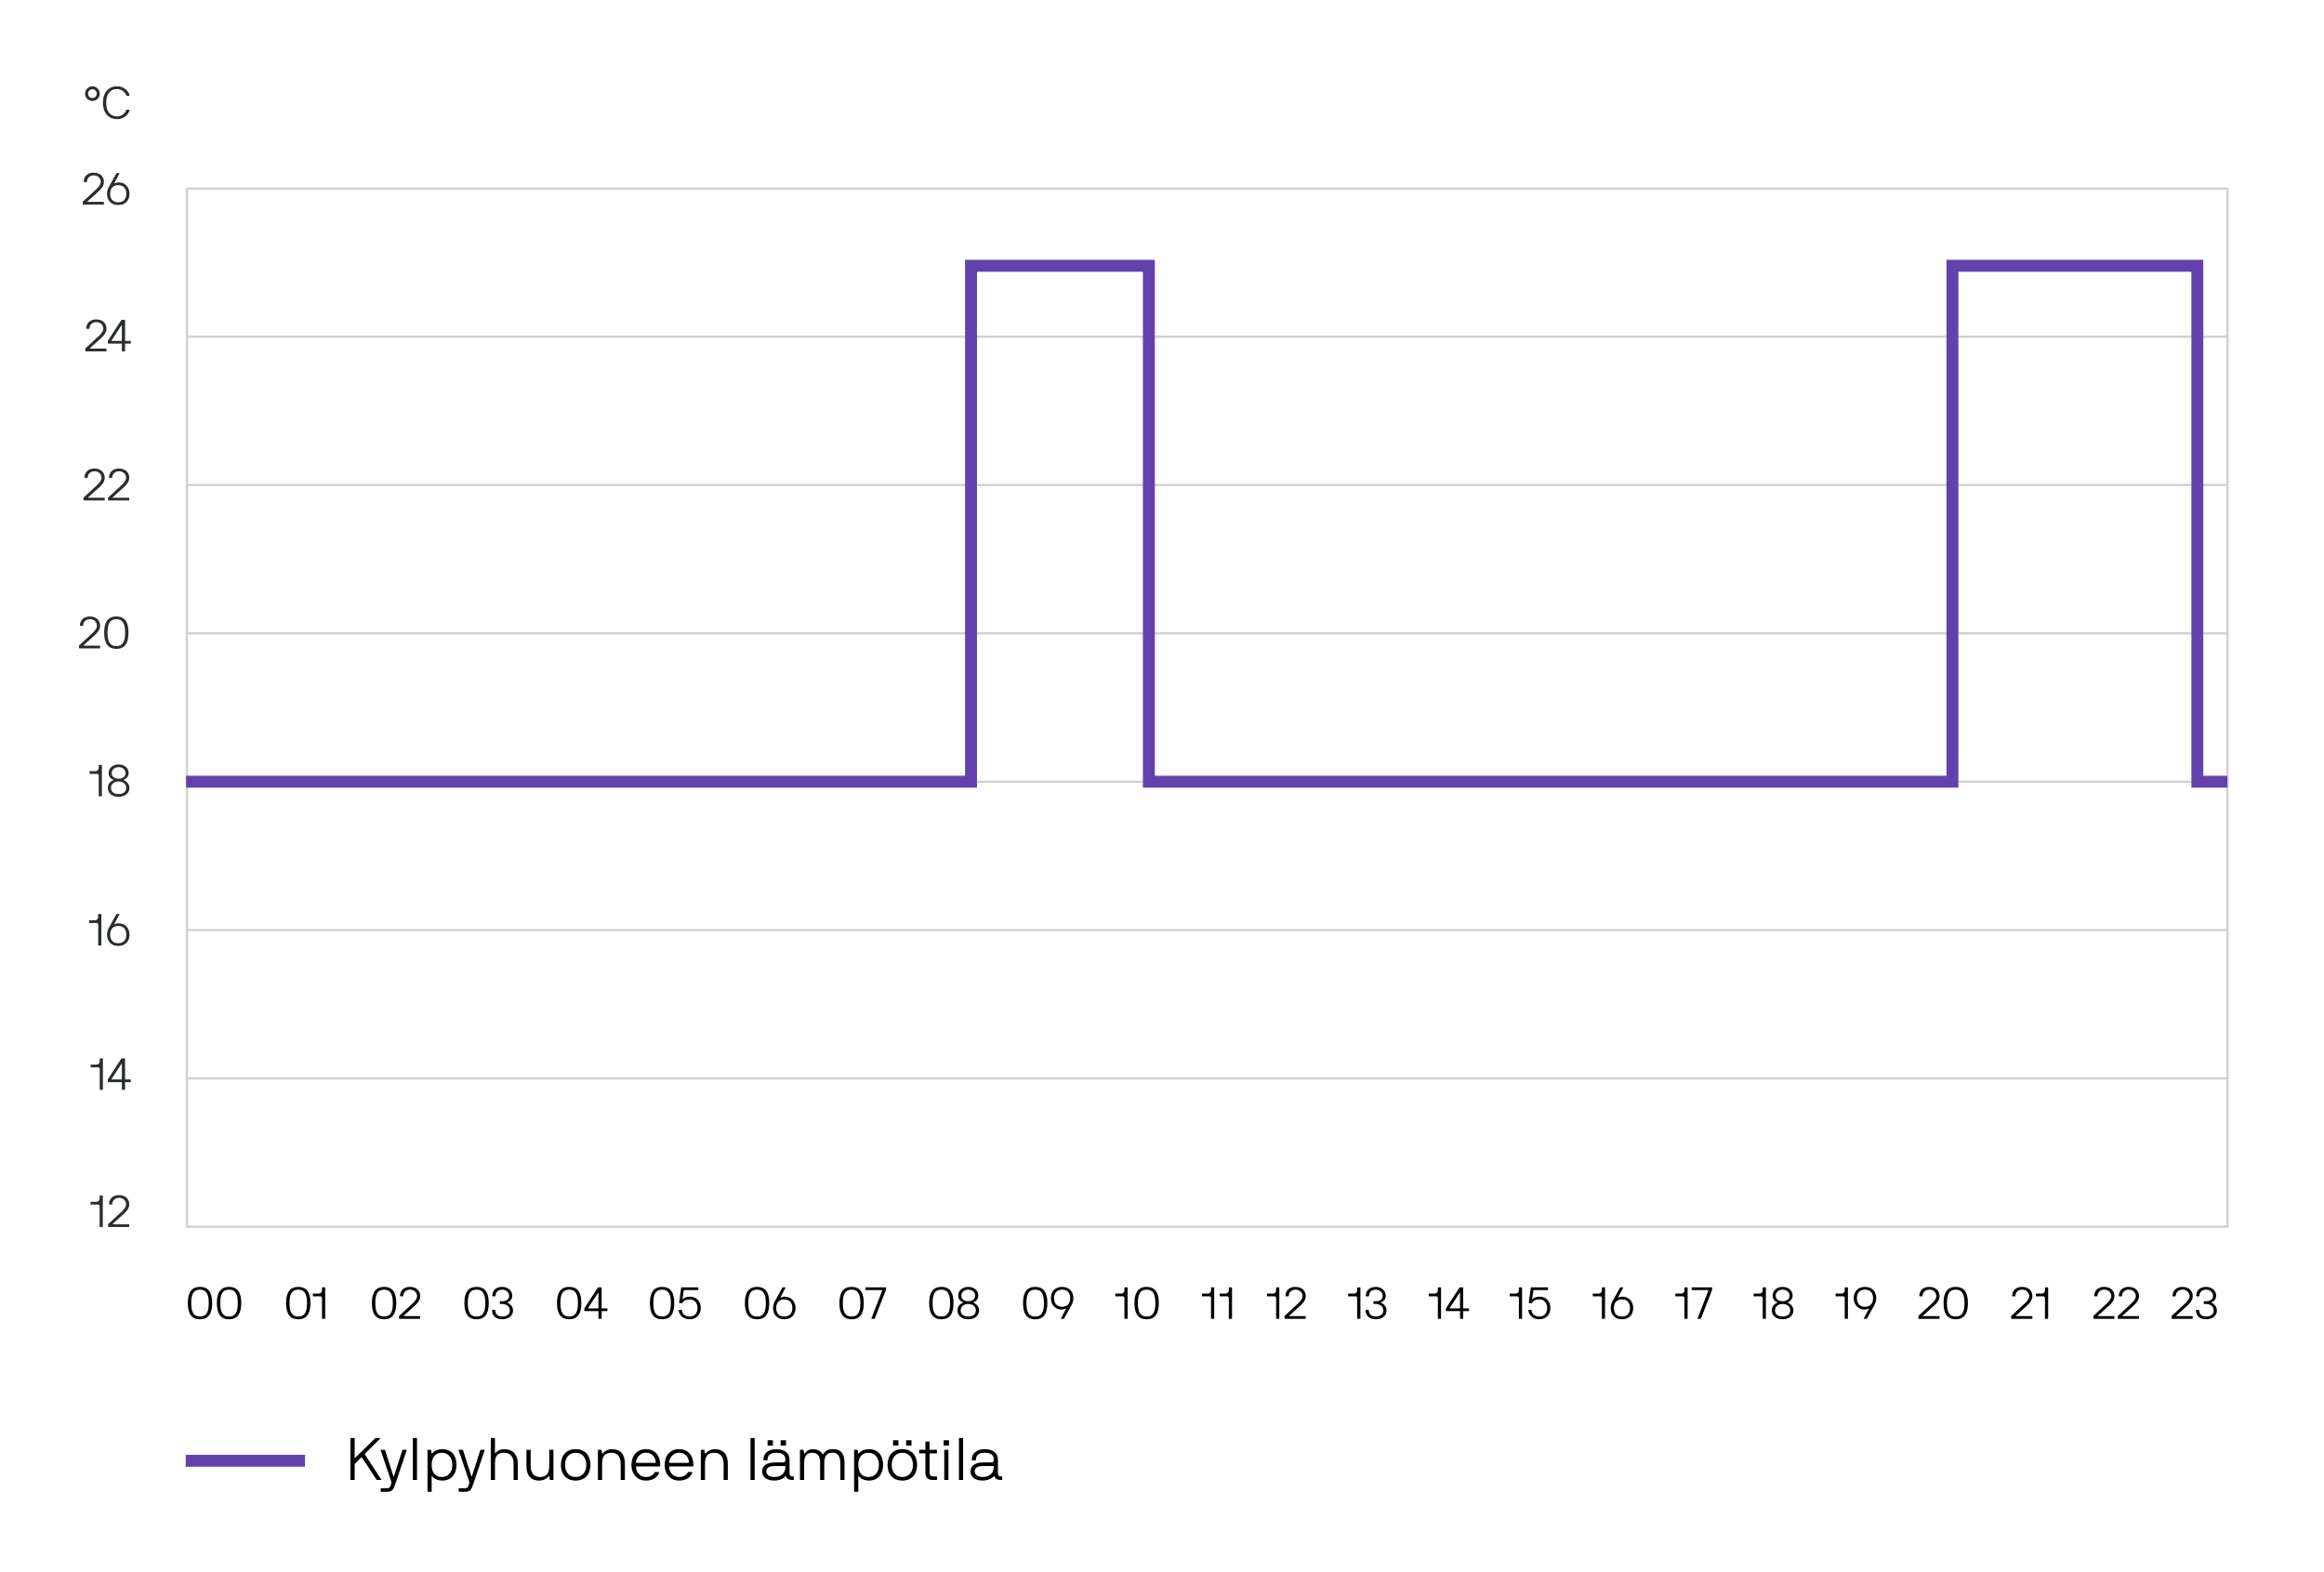 <?xml version="1.0" encoding="UTF-8"?> <svg xmlns="http://www.w3.org/2000/svg" id="Layer_2" viewBox="0 0 1948 1318"><defs><style>.cls-1{fill:#6341ad;}.cls-2{fill:none;}.cls-3{fill:#292d2f;}.cls-4{fill:#d2d2d2;}</style></defs><g id="Layer_2-2"><rect class="cls-4" x="155.66" y="158.14" width="2" height="870.57"></rect><rect class="cls-4" x="1866.16" y="158.14" width="2" height="870.57"></rect><rect class="cls-4" x="155.91" y="1027.21" width="1711" height="2"></rect><rect class="cls-4" x="155.91" y="902.88" width="1711" height="2"></rect><rect class="cls-4" x="155.91" y="778.54" width="1711" height="2"></rect><rect class="cls-4" x="155.91" y="654.21" width="1711" height="2"></rect><rect class="cls-4" x="155.91" y="529.87" width="1711" height="2"></rect><rect class="cls-4" x="155.91" y="405.54" width="1711" height="2"></rect><rect class="cls-4" x="155.91" y="281.21" width="1711" height="2"></rect><rect class="cls-4" x="156.31" y="157.14" width="1711" height="2"></rect><path class="cls-3" d="M80.66,267.73c5.43,0,8.59,3.34,8.59,7.67,0,3.61-2.55,6.16-4.29,7.79l-9.58,8.66c-.15.15-.04.34.11.34h13.56c.11,0,.19.08.19.19v1.9c0,.11-.08.19-.19.19h-17.36c-.11,0-.19-.08-.19-.19v-2.09c0-.11.11-.19.19-.27l11.25-10.41c1.06-1.03,3.69-3.53,3.65-6.12-.04-2.32-1.75-5.4-5.93-5.4-3.04,0-5.66,2.05-5.7,5.43,0,.11-.08.19-.19.19h-2.28c-.11,0-.19-.08-.19-.19,0-5.21,3.84-7.71,8.36-7.71Z"></path><path class="cls-3" d="M90.35,285.93c0-.11.04-.27.11-.38l11.21-17.25c.08-.11.19-.19.3-.19h2.66c.11,0,.19.08.19.19v17.25c0,.11.08.19.19.19h4.48c.11,0,.19.08.19.19v1.9c0,.11-.08.19-.19.19h-4.48c-.11,0-.19.08-.19.19v6.08c0,.11-.08.19-.19.19h-2.28c-.11,0-.19-.08-.19-.19v-6.08c0-.11-.08-.19-.19-.19h-11.44c-.11,0-.19-.08-.19-.19v-1.9ZM93.43,285.51c-.08.11,0,.23.11.23h8.43c.11,0,.19-.08.19-.19v-12.73c0-.27-.27-.3-.38-.08l-8.36,12.77Z"></path><path class="cls-3" d="M78.53,144.73c5.43,0,8.59,3.34,8.59,7.67,0,3.61-2.55,6.16-4.29,7.79l-9.58,8.66c-.15.15-.04.34.11.34h13.56c.11,0,.19.08.19.19v1.9c0,.11-.08.19-.19.19h-17.36c-.11,0-.19-.08-.19-.19v-2.09c0-.11.11-.19.19-.27l11.25-10.41c1.06-1.03,3.69-3.53,3.65-6.12-.04-2.32-1.75-5.4-5.93-5.4-3.04,0-5.66,2.05-5.7,5.43,0,.11-.08.19-.19.19h-2.28c-.11,0-.19-.08-.19-.19,0-5.21,3.84-7.71,8.36-7.71Z"></path><path class="cls-3" d="M95.86,153.46c-.04.11.08.3.3.19.65-.3,1.86-.76,3.42-.76,5.13,0,8.97,3.91,8.97,9.54s-3.5,9.42-9.46,9.42-9.38-3.95-9.38-9.42c0-2.05.57-4.03,1.44-5.59l6.38-11.55c.08-.15.19-.19.3-.19h2.2c.11,0,.23.08.15.23l-4.33,8.13ZM99.09,155.17c-4.45,0-6.73,2.89-6.73,7.26s2.28,7.14,6.73,7.14,6.8-2.77,6.8-7.14-2.32-7.26-6.8-7.26Z"></path><path class="cls-3" d="M77.43,72.35c3.38,0,6.15,2.77,6.15,6.15s-2.77,6.12-6.15,6.12-6.12-2.74-6.12-6.12,2.74-6.15,6.12-6.15ZM77.43,82.15c2.05,0,3.69-1.63,3.69-3.65s-1.63-3.69-3.69-3.69-3.65,1.63-3.65,3.69,1.63,3.65,3.65,3.65Z"></path><path class="cls-3" d="M106.16,91.95h2.24c.11,0,.19.08.19.19-.11,2.01-3.34,7.71-10.41,7.71-7.56,0-11.93-5.7-11.93-13.75s4.37-13.75,11.93-13.75c7.07,0,10.3,5.7,10.41,7.71,0,.11-.08.19-.19.19h-2.24c-.11,0-.23-.08-.27-.19-.53-1.6-2.81-5.43-7.71-5.43-5.93,0-9.16,4.26-9.16,11.47s3.23,11.47,9.16,11.47c4.9,0,7.18-3.84,7.71-5.43.04-.11.15-.19.27-.19Z"></path><path class="cls-3" d="M79.18,392.73c5.43,0,8.59,3.34,8.59,7.67,0,3.61-2.55,6.16-4.29,7.79l-9.58,8.66c-.15.15-.04.34.11.34h13.56c.11,0,.19.08.19.19v1.9c0,.11-.08.19-.19.19h-17.36c-.11,0-.19-.08-.19-.19v-2.09c0-.11.11-.19.19-.27l11.25-10.41c1.06-1.03,3.69-3.53,3.65-6.12-.04-2.32-1.75-5.4-5.93-5.4-3.04,0-5.66,2.05-5.7,5.43,0,.11-.08.19-.19.19h-2.28c-.11,0-.19-.08-.19-.19,0-5.21,3.84-7.71,8.36-7.71Z"></path><path class="cls-3" d="M99.74,392.73c5.43,0,8.59,3.34,8.59,7.67,0,3.61-2.55,6.16-4.29,7.79l-9.58,8.66c-.15.15-.04.34.11.34h13.56c.11,0,.19.08.19.19v1.9c0,.11-.08.19-.19.19h-17.36c-.11,0-.19-.08-.19-.19v-2.09c0-.11.11-.19.19-.27l11.25-10.41c1.06-1.03,3.69-3.53,3.65-6.12-.04-2.32-1.75-5.4-5.93-5.4-3.04,0-5.66,2.05-5.7,5.43,0,.11-.08.19-.19.19h-2.28c-.11,0-.19-.08-.19-.19,0-5.21,3.84-7.71,8.36-7.71Z"></path><path class="cls-3" d="M75.34,516.73c5.43,0,8.59,3.34,8.59,7.67,0,3.61-2.55,6.16-4.29,7.79l-9.57,8.66c-.15.15-.04.34.11.34h13.56c.11,0,.19.08.19.19v1.9c0,.11-.08.19-.19.19h-17.36c-.11,0-.19-.08-.19-.19v-2.09c0-.11.11-.19.19-.27l11.25-10.41c1.06-1.03,3.69-3.53,3.65-6.12-.04-2.32-1.75-5.4-5.93-5.4-3.04,0-5.66,2.05-5.7,5.43,0,.11-.08.19-.19.19h-2.28c-.11,0-.19-.08-.19-.19,0-5.21,3.84-7.71,8.36-7.71Z"></path><path class="cls-3" d="M97.53,543.85c-7.71,0-10.22-5.66-10.22-13.6s2.51-13.53,10.22-13.53,10.18,5.55,10.18,13.53-2.47,13.6-10.18,13.6ZM97.53,519.01c-5.4,0-7.37,3.69-7.37,11.25s1.98,11.32,7.37,11.32,7.33-3.88,7.33-11.32-1.98-11.25-7.33-11.25Z"></path><path class="cls-3" d="M75.11,646.54c0-.11.08-.19.19-.19h4.83c1.44,0,2.62-1.18,2.62-2.62v-2.43c0-.11.08-.19.19-.19h2.28c.11,0,.19.08.19.19v25.99c0,.11-.08.19-.19.19h-2.28c-.11,0-.19-.08-.19-.19v-17.33c0-.72-.61-1.33-1.33-1.33h-6.12c-.11,0-.19-.08-.19-.19v-1.9Z"></path><path class="cls-3" d="M90.39,660.41c0-4.29,3.42-6.08,4.67-6.46.23-.08.19-.34,0-.38-.95-.19-4.03-1.67-4.03-5.55,0-4.18,3.42-7.29,8.4-7.29s8.4,3.12,8.4,7.29c0,3.88-3.42,5.4-4.03,5.55-.19.04-.23.3,0,.38,1.25.42,4.67,2.55,4.67,6.46,0,4.56-3.8,7.45-9.04,7.45s-9.04-2.89-9.04-7.45ZM105.81,660.41c0-3.34-2.77-5.4-6.38-5.4s-6.38,2.05-6.38,5.4,2.58,5.17,6.38,5.17,6.38-1.94,6.38-5.17ZM99.43,652.73c3.42,0,5.81-1.75,5.81-4.71,0-2.7-2.32-5.02-5.81-5.02s-5.81,2.32-5.81,5.02c0,2.96,2.39,4.71,5.81,4.71Z"></path><path class="cls-3" d="M74.66,771.54c0-.11.08-.19.19-.19h4.83c1.44,0,2.62-1.18,2.62-2.62v-2.43c0-.11.08-.19.19-.19h2.28c.11,0,.19.08.19.19v25.99c0,.11-.08.19-.19.19h-2.28c-.11,0-.19-.08-.19-.19v-17.33c0-.72-.61-1.33-1.33-1.33h-6.12c-.11,0-.19-.08-.19-.19v-1.9Z"></path><path class="cls-3" d="M95.86,774.46c-.04.11.08.3.3.19.65-.3,1.86-.76,3.42-.76,5.13,0,8.97,3.91,8.97,9.54s-3.5,9.42-9.46,9.42-9.38-3.95-9.38-9.42c0-2.05.57-4.03,1.44-5.59l6.38-11.55c.08-.15.19-.19.3-.19h2.2c.11,0,.23.08.15.23l-4.33,8.13ZM99.09,776.17c-4.45,0-6.73,2.89-6.73,7.26s2.28,7.14,6.73,7.14,6.8-2.77,6.8-7.14-2.32-7.26-6.8-7.26Z"></path><path class="cls-3" d="M75.95,892.54c0-.11.08-.19.19-.19h4.83c1.44,0,2.62-1.18,2.62-2.62v-2.43c0-.11.08-.19.19-.19h2.28c.11,0,.19.08.19.19v25.99c0,.11-.08.19-.19.19h-2.28c-.11,0-.19-.08-.19-.19v-17.33c0-.72-.61-1.33-1.33-1.33h-6.12c-.11,0-.19-.08-.19-.19v-1.9Z"></path><path class="cls-3" d="M90.35,904.93c0-.11.04-.27.11-.38l11.21-17.25c.08-.11.19-.19.3-.19h2.66c.11,0,.19.08.19.19v17.25c0,.11.08.19.19.19h4.48c.11,0,.19.08.19.19v1.9c0,.11-.08.19-.19.19h-4.48c-.11,0-.19.08-.19.19v6.08c0,.11-.08.19-.19.19h-2.28c-.11,0-.19-.08-.19-.19v-6.08c0-.11-.08-.19-.19-.19h-11.44c-.11,0-.19-.08-.19-.19v-1.9ZM93.43,904.51c-.08.11,0,.23.11.23h8.43c.11,0,.19-.08.19-.19v-12.73c0-.27-.27-.3-.38-.08l-8.36,12.77Z"></path><path class="cls-3" d="M75.87,1007.54c0-.11.08-.19.19-.19h4.83c1.44,0,2.62-1.18,2.62-2.62v-2.43c0-.11.08-.19.19-.19h2.28c.11,0,.19.08.19.19v25.99c0,.11-.08.19-.19.19h-2.28c-.11,0-.19-.08-.19-.19v-17.33c0-.72-.61-1.33-1.33-1.33h-6.12c-.11,0-.19-.08-.19-.19v-1.9Z"></path><path class="cls-3" d="M99.74,1001.73c5.43,0,8.59,3.34,8.59,7.67,0,3.61-2.55,6.16-4.29,7.79l-9.57,8.66c-.15.15-.04.34.11.34h13.56c.11,0,.19.08.19.19v1.9c0,.11-.08.19-.19.19h-17.36c-.11,0-.19-.08-.19-.19v-2.09c0-.11.11-.19.19-.27l11.25-10.41c1.06-1.03,3.69-3.53,3.65-6.12-.04-2.32-1.75-5.39-5.93-5.39-3.04,0-5.66,2.05-5.7,5.43,0,.11-.08.19-.19.19h-2.28c-.11,0-.19-.08-.19-.19,0-5.21,3.84-7.71,8.36-7.71Z"></path><path d="M167.65,1105.8c-7.71,0-10.22-5.66-10.22-13.6s2.51-13.53,10.22-13.53,10.18,5.55,10.18,13.53-2.47,13.6-10.18,13.6ZM167.65,1080.95c-5.4,0-7.37,3.69-7.37,11.25s1.98,11.32,7.37,11.32,7.33-3.88,7.33-11.32-1.98-11.25-7.33-11.25Z"></path><path d="M192.01,1105.8c-7.71,0-10.22-5.66-10.22-13.6s2.51-13.53,10.22-13.53,10.18,5.55,10.18,13.53-2.47,13.6-10.18,13.6ZM192.01,1080.95c-5.4,0-7.37,3.69-7.37,11.25s1.98,11.32,7.37,11.32,7.33-3.88,7.33-11.32-1.98-11.25-7.33-11.25Z"></path><path d="M250.03,1105.8c-7.71,0-10.22-5.66-10.22-13.6s2.51-13.53,10.22-13.53,10.18,5.55,10.18,13.53-2.47,13.6-10.18,13.6ZM250.03,1080.95c-5.39,0-7.37,3.69-7.37,11.25s1.98,11.32,7.37,11.32,7.33-3.88,7.33-11.32-1.98-11.25-7.33-11.25Z"></path><path d="M262.27,1084.48c0-.11.08-.19.19-.19h4.83c1.44,0,2.62-1.18,2.62-2.62v-2.43c0-.11.08-.19.19-.19h2.28c.11,0,.19.08.19.19v25.99c0,.11-.08.19-.19.19h-2.28c-.11,0-.19-.08-.19-.19v-17.33c0-.72-.61-1.33-1.33-1.33h-6.12c-.11,0-.19-.08-.19-.19v-1.9Z"></path><path d="M321.96,1105.8c-7.71,0-10.22-5.66-10.22-13.6s2.51-13.53,10.22-13.53,10.18,5.55,10.18,13.53-2.47,13.6-10.18,13.6ZM321.96,1080.95c-5.39,0-7.37,3.69-7.37,11.25s1.98,11.32,7.37,11.32,7.33-3.88,7.33-11.32-1.98-11.25-7.33-11.25Z"></path><path d="M343.66,1078.67c5.43,0,8.59,3.34,8.59,7.67,0,3.61-2.55,6.16-4.29,7.79l-9.57,8.66c-.15.15-.04.34.11.34h13.56c.11,0,.19.08.19.19v1.9c0,.11-.08.19-.19.19h-17.36c-.11,0-.19-.08-.19-.19v-2.09c0-.11.11-.19.19-.27l11.25-10.41c1.06-1.03,3.69-3.53,3.65-6.12-.04-2.32-1.75-5.4-5.93-5.4-3.04,0-5.66,2.05-5.7,5.43,0,.11-.08.19-.19.19h-2.28c-.11,0-.19-.08-.19-.19,0-5.21,3.84-7.71,8.36-7.71Z"></path><path d="M399.48,1105.8c-7.71,0-10.22-5.66-10.22-13.6s2.51-13.53,10.22-13.53,10.18,5.55,10.18,13.53-2.47,13.6-10.18,13.6ZM399.48,1080.95c-5.4,0-7.37,3.69-7.37,11.25s1.98,11.32,7.37,11.32,7.33-3.88,7.33-11.32-1.98-11.25-7.33-11.25Z"></path><path d="M420.98,1078.67c4.98,0,8.4,3.31,8.4,7.49,0,3.88-3.42,5.21-4.03,5.36-.19.04-.23.3,0,.38,1.25.42,4.67,2.55,4.67,6.46,0,4.56-3.8,7.45-9.04,7.45h-.04c-5.47,0-8.47-3.12-8.47-7.71,0-.11.08-.19.19-.19h2.28c.11,0,.19.08.19.19,0,3.15,2.05,5.43,5.81,5.43h.04c3.8,0,6.38-1.94,6.38-5.17s-2.77-5.39-6.38-5.39h-1.79c-.11,0-.19-.08-.19-.19v-1.9c0-.11.08-.19.19-.19h1.79c3.42,0,5.81-1.56,5.81-4.52,0-2.7-2.32-5.21-5.81-5.21-3.15,0-5.66,1.79-5.66,5.43,0,.11-.08.19-.19.19h-2.28c-.11,0-.19-.08-.19-.19,0-5.32,3.65-7.71,8.32-7.71Z"></path><path d="M477.11,1105.8c-7.71,0-10.22-5.66-10.22-13.6s2.51-13.53,10.22-13.53,10.18,5.55,10.18,13.53-2.47,13.6-10.18,13.6ZM477.11,1080.95c-5.4,0-7.37,3.69-7.37,11.25s1.98,11.32,7.37,11.32,7.33-3.88,7.33-11.32-1.98-11.25-7.33-11.25Z"></path><path d="M489.8,1096.87c0-.11.04-.27.11-.38l11.21-17.25c.08-.11.19-.19.3-.19h2.66c.11,0,.19.08.19.19v17.25c0,.11.08.19.19.19h4.48c.11,0,.19.08.19.19v1.9c0,.11-.08.19-.19.19h-4.48c-.11,0-.19.08-.19.19v6.08c0,.11-.08.19-.19.19h-2.28c-.11,0-.19-.08-.19-.19v-6.08c0-.11-.08-.19-.19-.19h-11.44c-.11,0-.19-.08-.19-.19v-1.9ZM492.88,1096.45c-.08.11,0,.23.11.23h8.43c.11,0,.19-.08.19-.19v-12.73c0-.27-.27-.3-.38-.08l-8.36,12.77Z"></path><path d="M555,1105.8c-7.71,0-10.22-5.66-10.22-13.6s2.51-13.53,10.22-13.53,10.18,5.55,10.18,13.53-2.47,13.6-10.18,13.6ZM555,1080.95c-5.4,0-7.37,3.69-7.37,11.25s1.98,11.32,7.37,11.32,7.33-3.88,7.33-11.32-1.98-11.25-7.33-11.25Z"></path><path d="M573.43,1081.33c-.11,0-.27,0-.3.23-.27,1.67-1.03,7.22-1.03,7.22-.04.27.27.27.34.15.72-1.1,2.96-2.09,6.04-2.09,5.13,0,8.89,3.84,8.89,9.42,0,5.93-3.8,9.54-9.27,9.54-6.69,0-9.19-4.83-9.19-7.71,0-.11.08-.19.19-.19h2.28c.11,0,.19.08.19.19,0,2.09,1.75,5.43,6.54,5.43,3.88,0,6.61-2.7,6.61-7.26,0-4.18-2.74-7.14-6.61-7.14-2.7,0-4.83.91-6.19,2.96-.08.11-.19.19-.3.19h-2.17c-.11,0-.19-.08-.19-.19l1.71-12.84c.04-.19.19-.19.3-.19h13.91c.11,0,.19.08.19.19v1.9c0,.11-.08.19-.19.19h-11.74Z"></path><path d="M634.61,1105.8c-7.71,0-10.22-5.66-10.22-13.6s2.51-13.53,10.22-13.53,10.18,5.55,10.18,13.53-2.47,13.6-10.18,13.6ZM634.61,1080.95c-5.4,0-7.37,3.69-7.37,11.25s1.98,11.32,7.37,11.32,7.33-3.88,7.33-11.32-1.98-11.25-7.33-11.25Z"></path><path d="M654.14,1087.41c-.04.11.08.3.3.19.65-.3,1.86-.76,3.42-.76,5.13,0,8.97,3.91,8.97,9.54s-3.5,9.42-9.46,9.42-9.38-3.95-9.38-9.42c0-2.05.57-4.03,1.44-5.58l6.38-11.55c.08-.15.19-.19.3-.19h2.2c.11,0,.23.08.15.23l-4.33,8.13ZM657.37,1089.12c-4.45,0-6.73,2.89-6.73,7.26s2.28,7.14,6.73,7.14,6.8-2.77,6.8-7.14-2.32-7.26-6.8-7.26Z"></path><path d="M713.84,1105.8c-7.71,0-10.22-5.66-10.22-13.6s2.51-13.53,10.22-13.53,10.18,5.55,10.18,13.53-2.47,13.6-10.18,13.6ZM713.84,1080.95c-5.39,0-7.37,3.69-7.37,11.25s1.98,11.32,7.37,11.32,7.33-3.88,7.33-11.32-1.98-11.25-7.33-11.25Z"></path><path d="M742.56,1080.83c0,.38-.04.49-.11.68l-9.23,23.71c-.04.11-.11.19-.23.19h-2.47c-.11,0-.19-.08-.15-.19l9.16-23.71c.04-.11-.04-.19-.15-.19h-13.75c-.11,0-.19-.08-.19-.19v-1.9c0-.11.08-.19.19-.19h16.76c.11,0,.19.08.19.19v1.6Z"></path><path d="M789.07,1105.8c-7.71,0-10.22-5.66-10.22-13.6s2.51-13.53,10.22-13.53,10.18,5.55,10.18,13.53-2.47,13.6-10.18,13.6ZM789.07,1080.95c-5.39,0-7.37,3.69-7.37,11.25s1.98,11.32,7.37,11.32,7.33-3.88,7.33-11.32-1.98-11.25-7.33-11.25Z"></path><path d="M802.57,1098.35c0-4.29,3.42-6.08,4.67-6.46.23-.08.19-.34,0-.38-.95-.19-4.03-1.67-4.03-5.55,0-4.18,3.42-7.29,8.4-7.29s8.4,3.12,8.4,7.29c0,3.88-3.42,5.4-4.03,5.55-.19.04-.23.3,0,.38,1.25.42,4.67,2.55,4.67,6.46,0,4.56-3.8,7.45-9.04,7.45s-9.04-2.89-9.04-7.45ZM817.99,1098.35c0-3.34-2.77-5.39-6.38-5.39s-6.38,2.05-6.38,5.39,2.58,5.17,6.38,5.17,6.38-1.94,6.38-5.17ZM811.61,1090.67c3.42,0,5.81-1.75,5.81-4.71,0-2.7-2.32-5.02-5.81-5.02s-5.81,2.32-5.81,5.02c0,2.96,2.39,4.71,5.81,4.71Z"></path><path d="M867.73,1105.8c-7.71,0-10.22-5.66-10.22-13.6s2.51-13.53,10.22-13.53,10.18,5.55,10.18,13.53-2.47,13.6-10.18,13.6ZM867.73,1080.95c-5.39,0-7.37,3.69-7.37,11.25s1.98,11.32,7.37,11.32,7.33-3.88,7.33-11.32-1.98-11.25-7.33-11.25Z"></path><path d="M893.57,1097.06c.04-.11-.08-.3-.3-.19-.65.3-1.86.76-3.42.76-5.13,0-8.97-3.91-8.97-9.54s3.5-9.42,9.46-9.42,9.38,3.95,9.38,9.42c0,2.05-.61,4.03-1.44,5.58l-6.38,11.55c-.08.15-.19.19-.3.19h-2.2c-.11,0-.23-.08-.15-.23l4.33-8.13ZM890.34,1095.35c4.45,0,6.72-2.89,6.72-7.26s-2.28-7.14-6.72-7.14-6.8,2.77-6.8,7.14,2.32,7.26,6.8,7.26Z"></path><path d="M934.88,1084.48c0-.11.08-.19.19-.19h4.83c1.44,0,2.62-1.18,2.62-2.62v-2.43c0-.11.08-.19.19-.19h2.28c.11,0,.19.08.19.19v25.99c0,.11-.08.19-.19.19h-2.28c-.11,0-.19-.08-.19-.19v-17.33c0-.72-.61-1.33-1.33-1.33h-6.12c-.11,0-.19-.08-.19-.19v-1.9Z"></path><path d="M961.13,1105.8c-7.71,0-10.22-5.66-10.22-13.6s2.51-13.53,10.22-13.53,10.18,5.55,10.18,13.53-2.47,13.6-10.18,13.6ZM961.13,1080.95c-5.4,0-7.37,3.69-7.37,11.25s1.98,11.32,7.37,11.32,7.33-3.88,7.33-11.32-1.98-11.25-7.33-11.25Z"></path><path d="M1007.45,1084.48c0-.11.08-.19.19-.19h4.83c1.44,0,2.62-1.18,2.62-2.62v-2.43c0-.11.08-.19.19-.19h2.28c.11,0,.19.08.19.19v25.99c0,.11-.08.19-.19.19h-2.28c-.11,0-.19-.08-.19-.19v-17.33c0-.72-.61-1.33-1.33-1.33h-6.12c-.11,0-.19-.08-.19-.19v-1.9Z"></path><path d="M1022.39,1084.48c0-.11.08-.19.19-.19h4.83c1.44,0,2.62-1.18,2.62-2.62v-2.43c0-.11.08-.19.19-.19h2.28c.11,0,.19.08.19.19v25.99c0,.11-.08.19-.19.19h-2.28c-.11,0-.19-.08-.19-.19v-17.33c0-.72-.61-1.33-1.33-1.33h-6.12c-.11,0-.19-.08-.19-.19v-1.9Z"></path><path d="M1062.02,1084.48c0-.11.08-.19.19-.19h4.83c1.44,0,2.62-1.18,2.62-2.62v-2.43c0-.11.08-.19.19-.19h2.28c.11,0,.19.08.19.19v25.99c0,.11-.08.19-.19.19h-2.28c-.11,0-.19-.08-.19-.19v-17.33c0-.72-.61-1.33-1.33-1.33h-6.12c-.11,0-.19-.08-.19-.19v-1.9Z"></path><path d="M1085.88,1078.67c5.43,0,8.59,3.34,8.59,7.67,0,3.61-2.54,6.16-4.29,7.79l-9.57,8.66c-.15.15-.04.34.11.34h13.56c.11,0,.19.08.19.19v1.9c0,.11-.08.19-.19.19h-17.36c-.11,0-.19-.08-.19-.19v-2.09c0-.11.11-.19.19-.27l11.25-10.41c1.06-1.03,3.69-3.53,3.65-6.12-.04-2.32-1.75-5.4-5.93-5.4-3.04,0-5.66,2.05-5.7,5.43,0,.11-.08.19-.19.19h-2.28c-.11,0-.19-.08-.19-.19,0-5.21,3.84-7.71,8.36-7.71Z"></path><path d="M1130,1084.48c0-.11.08-.19.19-.19h4.83c1.44,0,2.62-1.18,2.62-2.62v-2.43c0-.11.08-.19.19-.19h2.28c.11,0,.19.08.19.19v25.99c0,.11-.08.19-.19.19h-2.28c-.11,0-.19-.08-.19-.19v-17.33c0-.72-.61-1.33-1.33-1.33h-6.12c-.11,0-.19-.08-.19-.19v-1.9Z"></path><path d="M1153.17,1078.67c4.98,0,8.4,3.31,8.4,7.49,0,3.88-3.42,5.21-4.03,5.36-.19.04-.23.3,0,.38,1.25.42,4.67,2.55,4.67,6.46,0,4.56-3.8,7.45-9.04,7.45h-.04c-5.47,0-8.47-3.12-8.47-7.71,0-.11.08-.19.19-.19h2.28c.11,0,.19.08.19.19,0,3.15,2.05,5.43,5.81,5.43h.04c3.8,0,6.38-1.94,6.38-5.17s-2.77-5.39-6.38-5.39h-1.79c-.11,0-.19-.08-.19-.19v-1.9c0-.11.08-.19.19-.19h1.79c3.42,0,5.81-1.56,5.81-4.52,0-2.7-2.32-5.21-5.81-5.21-3.15,0-5.66,1.79-5.66,5.43,0,.11-.08.19-.19.19h-2.28c-.11,0-.19-.08-.19-.19,0-5.32,3.65-7.71,8.32-7.71Z"></path><path d="M1197.59,1084.48c0-.11.08-.19.19-.19h4.83c1.44,0,2.62-1.18,2.62-2.62v-2.43c0-.11.08-.19.19-.19h2.28c.11,0,.19.08.19.19v25.99c0,.11-.08.19-.19.19h-2.28c-.11,0-.19-.08-.19-.19v-17.33c0-.72-.61-1.33-1.33-1.33h-6.12c-.11,0-.19-.08-.19-.19v-1.9Z"></path><path d="M1212,1096.87c0-.11.04-.27.11-.38l11.21-17.25c.08-.11.19-.19.3-.19h2.66c.11,0,.19.08.19.19v17.25c0,.11.08.19.19.19h4.48c.11,0,.19.08.19.19v1.9c0,.11-.08.19-.19.19h-4.48c-.11,0-.19.08-.19.19v6.08c0,.11-.08.19-.19.19h-2.28c-.11,0-.19-.08-.19-.19v-6.08c0-.11-.08-.19-.19-.19h-11.44c-.11,0-.19-.08-.19-.19v-1.9ZM1215.07,1096.45c-.08.11,0,.23.11.23h8.43c.11,0,.19-.08.19-.19v-12.73c0-.27-.27-.3-.38-.08l-8.36,12.77Z"></path><path d="M1265.5,1084.48c0-.11.08-.19.19-.19h4.83c1.44,0,2.62-1.18,2.62-2.62v-2.43c0-.11.08-.19.19-.19h2.28c.11,0,.19.08.19.19v25.99c0,.11-.08.19-.19.19h-2.28c-.11,0-.19-.08-.19-.19v-17.33c0-.72-.61-1.33-1.33-1.33h-6.12c-.11,0-.19-.08-.19-.19v-1.9Z"></path><path d="M1285.6,1081.33c-.11,0-.27,0-.3.23-.27,1.67-1.03,7.22-1.03,7.22-.04.27.27.27.34.15.72-1.1,2.96-2.09,6.04-2.09,5.13,0,8.89,3.84,8.89,9.42,0,5.93-3.8,9.54-9.27,9.54-6.69,0-9.19-4.83-9.19-7.71,0-.11.08-.19.19-.19h2.28c.11,0,.19.08.19.19,0,2.09,1.75,5.43,6.54,5.43,3.88,0,6.61-2.7,6.61-7.26,0-4.18-2.74-7.14-6.61-7.14-2.7,0-4.83.91-6.19,2.96-.08.11-.19.19-.3.19h-2.17c-.11,0-.19-.08-.19-.19l1.71-12.84c.04-.19.19-.19.3-.19h13.91c.11,0,.19.08.19.19v1.9c0,.11-.08.19-.19.19h-11.74Z"></path><path d="M1335.07,1084.48c0-.11.08-.19.19-.19h4.83c1.44,0,2.62-1.18,2.62-2.62v-2.43c0-.11.08-.19.19-.19h2.28c.11,0,.19.08.19.19v25.99c0,.11-.08.19-.19.19h-2.28c-.11,0-.19-.08-.19-.19v-17.33c0-.72-.61-1.33-1.33-1.33h-6.12c-.11,0-.19-.08-.19-.19v-1.9Z"></path><path d="M1356.28,1087.41c-.04.11.08.3.3.19.65-.3,1.86-.76,3.42-.76,5.13,0,8.97,3.91,8.97,9.54s-3.5,9.42-9.46,9.42-9.38-3.95-9.38-9.42c0-2.05.57-4.03,1.44-5.58l6.38-11.55c.08-.15.19-.19.3-.19h2.2c.11,0,.23.08.15.23l-4.33,8.13ZM1359.51,1089.12c-4.45,0-6.72,2.89-6.72,7.26s2.28,7.14,6.72,7.14,6.8-2.77,6.8-7.14-2.32-7.26-6.8-7.26Z"></path><path d="M1404.27,1084.48c0-.11.08-.19.19-.19h4.83c1.44,0,2.62-1.18,2.62-2.62v-2.43c0-.11.08-.19.19-.19h2.28c.11,0,.19.08.19.19v25.99c0,.11-.08.19-.19.19h-2.28c-.11,0-.19-.08-.19-.19v-17.33c0-.72-.61-1.33-1.33-1.33h-6.12c-.11,0-.19-.08-.19-.19v-1.9Z"></path><path d="M1435.08,1080.83c0,.38-.04.49-.11.68l-9.23,23.71c-.04.11-.11.19-.23.19h-2.47c-.11,0-.19-.08-.15-.19l9.16-23.71c.04-.11-.04-.19-.15-.19h-13.75c-.11,0-.19-.08-.19-.19v-1.9c0-.11.08-.19.19-.19h16.76c.11,0,.19.08.19.19v1.6Z"></path><path d="M1469.89,1084.48c0-.11.08-.19.19-.19h4.83c1.44,0,2.62-1.18,2.62-2.62v-2.43c0-.11.08-.19.19-.19h2.28c.11,0,.19.08.19.19v25.99c0,.11-.08.19-.19.19h-2.28c-.11,0-.19-.08-.19-.19v-17.33c0-.72-.61-1.33-1.33-1.33h-6.12c-.11,0-.19-.08-.19-.19v-1.9Z"></path><path d="M1485.17,1098.35c0-4.29,3.42-6.08,4.67-6.46.23-.08.19-.34,0-.38-.95-.19-4.03-1.67-4.03-5.55,0-4.18,3.42-7.29,8.4-7.29s8.4,3.12,8.4,7.29c0,3.88-3.42,5.4-4.03,5.55-.19.04-.23.3,0,.38,1.25.42,4.67,2.55,4.67,6.46,0,4.56-3.8,7.45-9.04,7.45s-9.04-2.89-9.04-7.45ZM1500.59,1098.35c0-3.34-2.77-5.39-6.38-5.39s-6.38,2.05-6.38,5.39,2.58,5.17,6.38,5.17,6.38-1.94,6.38-5.17ZM1494.21,1090.67c3.42,0,5.81-1.75,5.81-4.71,0-2.7-2.32-5.02-5.81-5.02s-5.81,2.32-5.81,5.02c0,2.96,2.39,4.71,5.81,4.71Z"></path><path d="M1538.63,1084.48c0-.11.08-.19.19-.19h4.83c1.44,0,2.62-1.18,2.62-2.62v-2.43c0-.11.08-.19.19-.19h2.28c.11,0,.19.08.19.19v25.99c0,.11-.08.19-.19.19h-2.28c-.11,0-.19-.08-.19-.19v-17.33c0-.72-.61-1.33-1.33-1.33h-6.12c-.11,0-.19-.08-.19-.19v-1.9Z"></path><path d="M1566.52,1097.06c.04-.11-.08-.3-.3-.19-.65.3-1.86.76-3.42.76-5.13,0-8.97-3.91-8.97-9.54s3.5-9.42,9.46-9.42,9.38,3.95,9.38,9.42c0,2.05-.61,4.03-1.44,5.58l-6.38,11.55c-.08.15-.19.19-.3.19h-2.2c-.11,0-.23-.08-.15-.23l4.33-8.13ZM1563.29,1095.35c4.45,0,6.72-2.89,6.72-7.26s-2.28-7.14-6.72-7.14-6.8,2.77-6.8,7.14,2.32,7.26,6.8,7.26Z"></path><path d="M1617.14,1078.67c5.43,0,8.59,3.34,8.59,7.67,0,3.61-2.54,6.16-4.29,7.79l-9.57,8.66c-.15.15-.04.34.11.34h13.56c.11,0,.19.08.19.19v1.9c0,.11-.08.19-.19.19h-17.36c-.11,0-.19-.08-.19-.19v-2.09c0-.11.11-.19.19-.27l11.25-10.41c1.06-1.03,3.69-3.53,3.65-6.12-.04-2.32-1.75-5.4-5.93-5.4-3.04,0-5.66,2.05-5.7,5.43,0,.11-.08.19-.19.19h-2.28c-.11,0-.19-.08-.19-.19,0-5.21,3.84-7.71,8.36-7.71Z"></path><path d="M1639.33,1105.8c-7.71,0-10.22-5.66-10.22-13.6s2.51-13.53,10.22-13.53,10.18,5.55,10.18,13.53-2.47,13.6-10.18,13.6ZM1639.33,1080.95c-5.4,0-7.37,3.69-7.37,11.25s1.98,11.32,7.37,11.32,7.33-3.88,7.33-11.32-1.98-11.25-7.33-11.25Z"></path><path d="M1694.96,1078.67c5.43,0,8.59,3.34,8.59,7.67,0,3.61-2.54,6.16-4.29,7.79l-9.57,8.66c-.15.15-.04.34.11.34h13.56c.11,0,.19.08.19.19v1.9c0,.11-.08.19-.19.19h-17.36c-.11,0-.19-.08-.19-.19v-2.09c0-.11.11-.19.19-.27l11.25-10.41c1.06-1.03,3.69-3.53,3.65-6.12-.04-2.32-1.75-5.4-5.93-5.4-3.04,0-5.66,2.05-5.7,5.43,0,.11-.08.19-.19.19h-2.28c-.11,0-.19-.08-.19-.19,0-5.21,3.84-7.71,8.36-7.71Z"></path><path d="M1706.47,1084.48c0-.11.08-.19.19-.19h4.83c1.44,0,2.62-1.18,2.62-2.62v-2.43c0-.11.08-.19.19-.19h2.28c.11,0,.19.08.19.19v25.99c0,.11-.08.19-.19.19h-2.28c-.11,0-.19-.08-.19-.19v-17.33c0-.72-.61-1.33-1.33-1.33h-6.12c-.11,0-.19-.08-.19-.19v-1.9Z"></path><path d="M1763.77,1078.67c5.43,0,8.59,3.34,8.59,7.67,0,3.61-2.54,6.16-4.29,7.79l-9.57,8.66c-.15.15-.04.34.11.34h13.56c.11,0,.19.08.19.19v1.9c0,.11-.08.19-.19.19h-17.36c-.11,0-.19-.08-.19-.19v-2.09c0-.11.11-.19.19-.27l11.25-10.41c1.06-1.03,3.69-3.53,3.65-6.12-.04-2.32-1.75-5.4-5.93-5.4-3.04,0-5.66,2.05-5.7,5.43,0,.11-.08.19-.19.19h-2.28c-.11,0-.19-.08-.19-.19,0-5.21,3.84-7.71,8.36-7.71Z"></path><path d="M1784.33,1078.67c5.43,0,8.59,3.34,8.59,7.67,0,3.61-2.54,6.16-4.29,7.79l-9.57,8.66c-.15.15-.04.34.11.34h13.56c.11,0,.19.08.19.19v1.9c0,.11-.08.19-.19.19h-17.36c-.11,0-.19-.08-.19-.19v-2.09c0-.11.11-.19.19-.27l11.25-10.41c1.06-1.03,3.69-3.53,3.65-6.12-.04-2.32-1.75-5.4-5.93-5.4-3.04,0-5.66,2.05-5.7,5.43,0,.11-.08.19-.19.19h-2.28c-.11,0-.19-.08-.19-.19,0-5.21,3.84-7.71,8.36-7.71Z"></path><path d="M1829.39,1078.67c5.43,0,8.59,3.34,8.59,7.67,0,3.61-2.54,6.16-4.29,7.79l-9.57,8.66c-.15.15-.04.34.11.34h13.56c.11,0,.19.08.19.19v1.9c0,.11-.08.19-.19.19h-17.36c-.11,0-.19-.08-.19-.19v-2.09c0-.11.11-.19.19-.27l11.25-10.41c1.06-1.03,3.69-3.53,3.65-6.12-.04-2.32-1.75-5.4-5.93-5.4-3.04,0-5.66,2.05-5.7,5.43,0,.11-.08.19-.19.19h-2.28c-.11,0-.19-.08-.19-.19,0-5.21,3.84-7.71,8.36-7.71Z"></path><path d="M1849.19,1078.67c4.98,0,8.4,3.31,8.4,7.49,0,3.88-3.42,5.21-4.03,5.36-.19.04-.23.3,0,.38,1.25.42,4.67,2.55,4.67,6.46,0,4.56-3.8,7.45-9.04,7.45h-.04c-5.47,0-8.47-3.12-8.47-7.71,0-.11.08-.19.19-.19h2.28c.11,0,.19.08.19.19,0,3.15,2.05,5.43,5.81,5.43h.04c3.8,0,6.38-1.94,6.38-5.17s-2.77-5.39-6.38-5.39h-1.79c-.11,0-.19-.08-.19-.19v-1.9c0-.11.08-.19.19-.19h1.79c3.42,0,5.81-1.56,5.81-4.52,0-2.7-2.32-5.21-5.81-5.21-3.15,0-5.66,1.79-5.66,5.43,0,.11-.08.19-.19.19h-2.28c-.11,0-.19-.08-.19-.19,0-5.32,3.65-7.71,8.32-7.71Z"></path><path d="M315.99,1240.5c-.15,0-.3-.1-.4-.25l-12.35-18.75c-.05-.1-.2-.1-.3,0l-5.35,5.25c-.2.2-.3.45-.3.65v12.85c0,.15-.1.25-.25.25h-3c-.15,0-.25-.1-.25-.25v-34.7c0-.15.1-.25.25-.25h3c.15,0,.25.1.25.25v16.35c0,.15.15.25.3.1l16.85-16.45c.15-.15.3-.25.45-.25h3.95c.15,0,.2.15.1.25l-13.05,12.95c-.2.2-.15.4-.05.55l13.85,21.2c.1.15,0,.25-.15.25h-3.55Z"></path><path d="M337.24,1215.45c.05-.15.2-.25.35-.25h3.15c.15,0,.25.1.2.25l-9.65,28.6c-1.4,4.15-2.3,6.35-6.75,6.35h-5.15c-.15,0-.25-.1-.25-.25v-2.5c0-.15.1-.25.25-.25h5.1c2.15,0,2.65-1.25,3.3-3.35.25-.8.4-1.6-.25-3.55l-8.5-25.05c-.05-.15.05-.25.2-.25h3.15c.15,0,.3.1.35.25l7,21.85c.1.25.4.25.5,0l7-21.85Z"></path><path d="M349.29,1205.3c.15,0,.25.1.25.25v34.7c0,.15-.1.25-.25.25h-3c-.15,0-.25-.1-.25-.25v-34.7c0-.15.1-.25.25-.25h3Z"></path><path d="M358.34,1215.45c0-.15.1-.25.25-.25h2.5c.15,0,.2.1.25.25l.5,2.75c.05.2.3.3.45.05.35-.5,2.8-3.55,8.45-3.55,7.8,0,11.9,5.35,11.9,13.15s-4.35,13.15-11.9,13.15c-5.55,0-8-3-8.45-3.65-.15-.25-.45-.15-.45.05v12.75c0,.15-.1.25-.25.25h-3c-.15,0-.25-.1-.25-.25v-34.7ZM370.24,1217.7c-5.6,0-8.4,4.15-8.4,10.15s2.8,10.15,8.4,10.15,8.9-4.15,8.9-10.15-3.3-10.15-8.9-10.15Z"></path><path d="M402.59,1215.45c.05-.15.2-.25.35-.25h3.15c.15,0,.25.1.2.25l-9.65,28.6c-1.4,4.15-2.3,6.35-6.75,6.35h-5.15c-.15,0-.25-.1-.25-.25v-2.5c0-.15.1-.25.25-.25h5.1c2.15,0,2.65-1.25,3.3-3.35.25-.8.4-1.6-.25-3.55l-8.5-25.05c-.05-.15.05-.25.2-.25h3.15c.15,0,.3.1.35.25l7,21.85c.1.25.4.25.5,0l7-21.85Z"></path><path d="M430.49,1226.4c0-4.4-2-8.65-7.8-8.7-5.6,0-7.8,2.65-7.8,8.65v13.9c0,.15-.1.25-.25.25h-3c-.15,0-.25-.1-.25-.25v-34.7c0-.15.1-.25.25-.25h3c.15,0,.25.1.25.25v12.15c0,.25.3.3.45.15.85-.85,2.95-3.15,7.35-3.15,7.65.05,11.3,5.3,11.3,11.7v13.85c0,.15-.1.25-.25.25h-3c-.15,0-.25-.1-.25-.25v-13.85Z"></path><path d="M444.79,1228.8c0,4.9,2,9.15,7.8,9.2,5.6,0,7.8-3.2,7.8-9.2v-13.35c0-.15.1-.25.25-.25h3c.15,0,.25.1.25.25v24.8c0,.15-.1.25-.25.25h-2.45c-.15,0-.25-.05-.3-.25l-.5-2.75c-.05-.3-.35-.3-.5-.1-.7.95-3.4,3.6-7.8,3.6-7.65-.05-10.8-4.8-10.8-12.2v-13.35c0-.15.1-.25.25-.25h3c.15,0,.25.1.25.25v13.35Z"></path><path d="M482.54,1241c-7.85,0-12.4-5.35-12.4-13.15s4.55-13.2,12.4-13.2,12.4,5.4,12.4,13.2-4.6,13.15-12.4,13.15ZM482.54,1217.7c-5.55,0-8.9,4.15-8.9,10.15s3.35,10.15,8.9,10.15,8.9-4.15,8.9-10.15-3.35-10.15-8.9-10.15Z"></path><path d="M520.29,1226.9c0-4.9-2-9.2-7.8-9.2s-7.8,3.2-7.8,9.2v13.35c0,.15-.1.25-.25.25h-3c-.15,0-.25-.1-.25-.25v-24.8c0-.15.1-.25.25-.25h2.45c.15,0,.25.05.3.25l.5,2.75c.05.3.35.3.5.1.7-.95,3.4-3.65,7.8-3.6,7.65.1,10.8,4.8,10.8,12.2v13.35c0,.15-.1.25-.25.25h-3c-.15,0-.25-.1-.25-.25v-13.35Z"></path><path d="M533.34,1229.15c-.15,0-.25.1-.25.25,0,4.35,3.1,8.6,8.35,8.6,4.05,0,6.3-2.05,7.25-3.9.1-.2.25-.25.4-.25h3.2c.15,0,.35.05.3.25-1.5,4.55-5.75,6.9-11.15,6.9-7.25,0-12.15-5.35-12.15-13.15s4.65-13.2,12.15-13.2,12,5.4,12,13.2c0,.35-.05.9-.1,1.05-.05.15-.15.25-.3.25h-19.7ZM541.44,1217.65c-5.7,0-8.35,5.25-8.35,8.25,0,.15.1.25.25.25h16.05c.15,0,.25-.1.25-.25,0-3.6-2.35-8.25-8.2-8.25Z"></path><path d="M561.14,1229.15c-.15,0-.25.1-.25.25,0,4.35,3.1,8.6,8.35,8.6,4.05,0,6.3-2.05,7.25-3.9.1-.2.25-.25.4-.25h3.2c.15,0,.35.05.3.25-1.5,4.55-5.75,6.9-11.15,6.9-7.25,0-12.15-5.35-12.15-13.15s4.65-13.2,12.15-13.2,12,5.4,12,13.2c0,.35-.05.9-.1,1.05-.05.15-.15.25-.3.25h-19.7ZM569.24,1217.65c-5.7,0-8.35,5.25-8.35,8.25,0,.15.1.25.25.25h16.05c.15,0,.25-.1.25-.25,0-3.6-2.35-8.25-8.2-8.25Z"></path><path d="M606.54,1226.9c0-4.9-2-9.2-7.8-9.2s-7.8,3.2-7.8,9.2v13.35c0,.15-.1.25-.25.25h-3c-.15,0-.25-.1-.25-.25v-24.8c0-.15.1-.25.25-.25h2.45c.15,0,.25.05.3.25l.5,2.75c.05.3.35.3.5.1.7-.95,3.4-3.65,7.8-3.6,7.65.1,10.8,4.8,10.8,12.2v13.35c0,.15-.1.25-.25.25h-3c-.15,0-.25-.1-.25-.25v-13.35Z"></path><path d="M632.34,1205.3c.15,0,.25.1.25.25v34.7c0,.15-.1.25-.25.25h-3c-.15,0-.25-.1-.25-.25v-34.7c0-.15.1-.25.25-.25h3Z"></path><path d="M650.64,1214.7c6.85,0,11.15,3,11.15,9v10.45c0,2.6.65,3.35,2.75,3.35h.55c.15,0,.25.1.25.25v2.5c0,.15-.1.25-.25.25h-.55c-3.45,0-4.9-.95-5.7-3-.1-.25-.3-.25-.45-.1-.75.75-3.15,3.45-9.35,3.6-6.6,0-10.2-3.15-10.2-7.7s3.6-7.5,10.7-7.5h6.25c1.6,0,2.5,0,2.5-2.1,0-2.6-.6-6-7.65-6-5,0-7.3,2.1-7.3,6.05,0,.15-.1.25-.25.25h-3c-.15,0-.25-.1-.25-.25,0-6.1,4.8-9.05,10.8-9.05ZM658.29,1229.05c0-.15-.1-.25-.25-.25h-8.3c-6.35,0-7.4,2.3-7.4,4.5s1.9,4.7,6.7,4.7c6.55,0,9.15-4.25,9.25-7.75v-1.2ZM647.64,1207.2c.15,0,.25.1.25.25v4c0,.15-.1.25-.25.25h-4c-.15,0-.25-.1-.25-.25v-4c0-.15.1-.25.25-.25h4ZM658.59,1207.2c.15,0,.25.1.25.25v4c0,.15-.1.25-.25.25h-4c-.15,0-.25-.1-.25-.25v-4c0-.15.1-.25.25-.25h4Z"></path><path d="M687.44,1226.4c0-4.55-1-8.7-6.75-8.7-5.4,0-6.65,4.2-6.65,8.7v13.85c0,.15-.1.25-.25.25h-3c-.15,0-.25-.1-.25-.25v-24.8c0-.15.1-.25.25-.25h2.45c.15,0,.25.05.3.25l.5,2.75c.05.3.35.35.5.1.4-.55,2.3-3.6,6.65-3.6,5.5,0,7.45,2.6,8.4,4.15.15.25.4.2.5,0,1.8-3.05,4.25-4.2,8.05-4.2,7.15,0,9.75,4.3,9.75,11.75v13.85c0,.15-.1.25-.25.25h-3c-.15,0-.25-.1-.25-.25v-13.85c0-4.45-1.3-8.8-6.75-8.8s-6.7,4.25-6.7,8.8v13.85c0,.15-.1.25-.25.25h-3c-.15,0-.25-.1-.25-.25v-13.85Z"></path><path d="M715.93,1215.45c0-.15.1-.25.25-.25h2.5c.15,0,.2.1.25.25l.5,2.75c.05.2.3.3.45.05.35-.5,2.8-3.55,8.45-3.55,7.8,0,11.9,5.35,11.9,13.15s-4.35,13.15-11.9,13.15c-5.55,0-8-3-8.45-3.65-.15-.25-.45-.15-.45.05v12.75c0,.15-.1.25-.25.25h-3c-.15,0-.25-.1-.25-.25v-34.7ZM727.83,1217.7c-5.6,0-8.4,4.15-8.4,10.15s2.8,10.15,8.4,10.15,8.9-4.15,8.9-10.15-3.3-10.15-8.9-10.15Z"></path><path d="M756.33,1241c-7.85,0-12.4-5.35-12.4-13.15s4.55-13.2,12.4-13.2,12.4,5.4,12.4,13.2-4.6,13.15-12.4,13.15ZM756.33,1217.7c-5.55,0-8.9,4.15-8.9,10.15s3.35,10.15,8.9,10.15,8.9-4.15,8.9-10.15-3.35-10.15-8.9-10.15ZM752.83,1207.2c.15,0,.25.1.25.25v4c0,.15-.1.25-.25.25h-4c-.15,0-.25-.1-.25-.25v-4c0-.15.1-.25.25-.25h4ZM763.78,1207.2c.15,0,.25.1.25.25v4c0,.15-.1.25-.25.25h-4c-.15,0-.25-.1-.25-.25v-4c0-.15.1-.25.25-.25h4Z"></path><path d="M770.68,1218.2c-.15,0-.25-.1-.25-.25v-2.5c0-.15.1-.25.25-.25h4.75c.15,0,.25-.1.25-.25v-6.4c0-.15.1-.25.25-.25h3c.15,0,.25.1.25.25v6.4c0,.15.1.25.25.25h5.75c.15,0,.25.1.25.25v2.5c0,.15-.1.25-.25.25h-5.75c-.15,0-.25.1-.25.25v15.7c0,2.6,1.15,3.35,3.3,3.35h2.7c.15,0,.25.1.25.25v2.5c0,.15-.1.25-.25.25h-2.75c-4.95,0-6.75-2-6.75-6.35v-15.7c0-.15-.1-.25-.25-.25h-4.75Z"></path><path d="M795.23,1207.2c.15,0,.25.1.25.25v4c0,.15-.1.25-.25.25h-4c-.15,0-.25-.1-.25-.25v-4c0-.15.1-.25.25-.25h4ZM794.73,1215.2c.15,0,.25.1.25.25v24.8c0,.15-.1.25-.25.25h-3c-.15,0-.25-.1-.25-.25v-24.8c0-.15.1-.25.25-.25h3Z"></path><path d="M807.03,1205.3c.15,0,.25.1.25.25v34.7c0,.15-.1.25-.25.25h-3c-.15,0-.25-.1-.25-.25v-34.7c0-.15.1-.25.25-.25h3Z"></path><path d="M825.33,1214.7c6.85,0,11.15,3,11.15,9v10.45c0,2.6.65,3.35,2.75,3.35h.55c.15,0,.25.1.25.25v2.5c0,.15-.1.25-.25.25h-.55c-3.45,0-4.9-.95-5.7-3-.1-.25-.3-.25-.45-.1-.75.75-3.15,3.45-9.35,3.6-6.6,0-10.2-3.15-10.2-7.7s3.6-7.5,10.7-7.5h6.25c1.6,0,2.5,0,2.5-2.1,0-2.6-.6-6-7.65-6-5,0-7.3,2.1-7.3,6.05,0,.15-.1.25-.25.25h-3c-.15,0-.25-.1-.25-.25,0-6.1,4.8-9.05,10.8-9.05ZM832.98,1229.05c0-.15-.1-.25-.25-.25h-8.3c-6.35,0-7.4,2.3-7.4,4.5s1.9,4.7,6.7,4.7c6.55,0,9.15-4.25,9.25-7.75v-1.2Z"></path><rect class="cls-1" x="155.66" y="1219.4" width="100" height="10"></rect><polygon class="cls-1" points="1867 660.21 1836.83 660.21 1836.83 227.79 1641.55 227.79 1641.55 660.21 958 660.21 958 227.79 818.92 227.79 818.92 660.21 156 660.21 156 650.21 808.92 650.21 808.92 217.79 968 217.79 968 650.21 1631.55 650.21 1631.55 217.79 1846.83 217.79 1846.83 650.21 1867 650.21 1867 660.21"></polygon><rect class="cls-2" width="1948" height="1318"></rect></g></svg> 